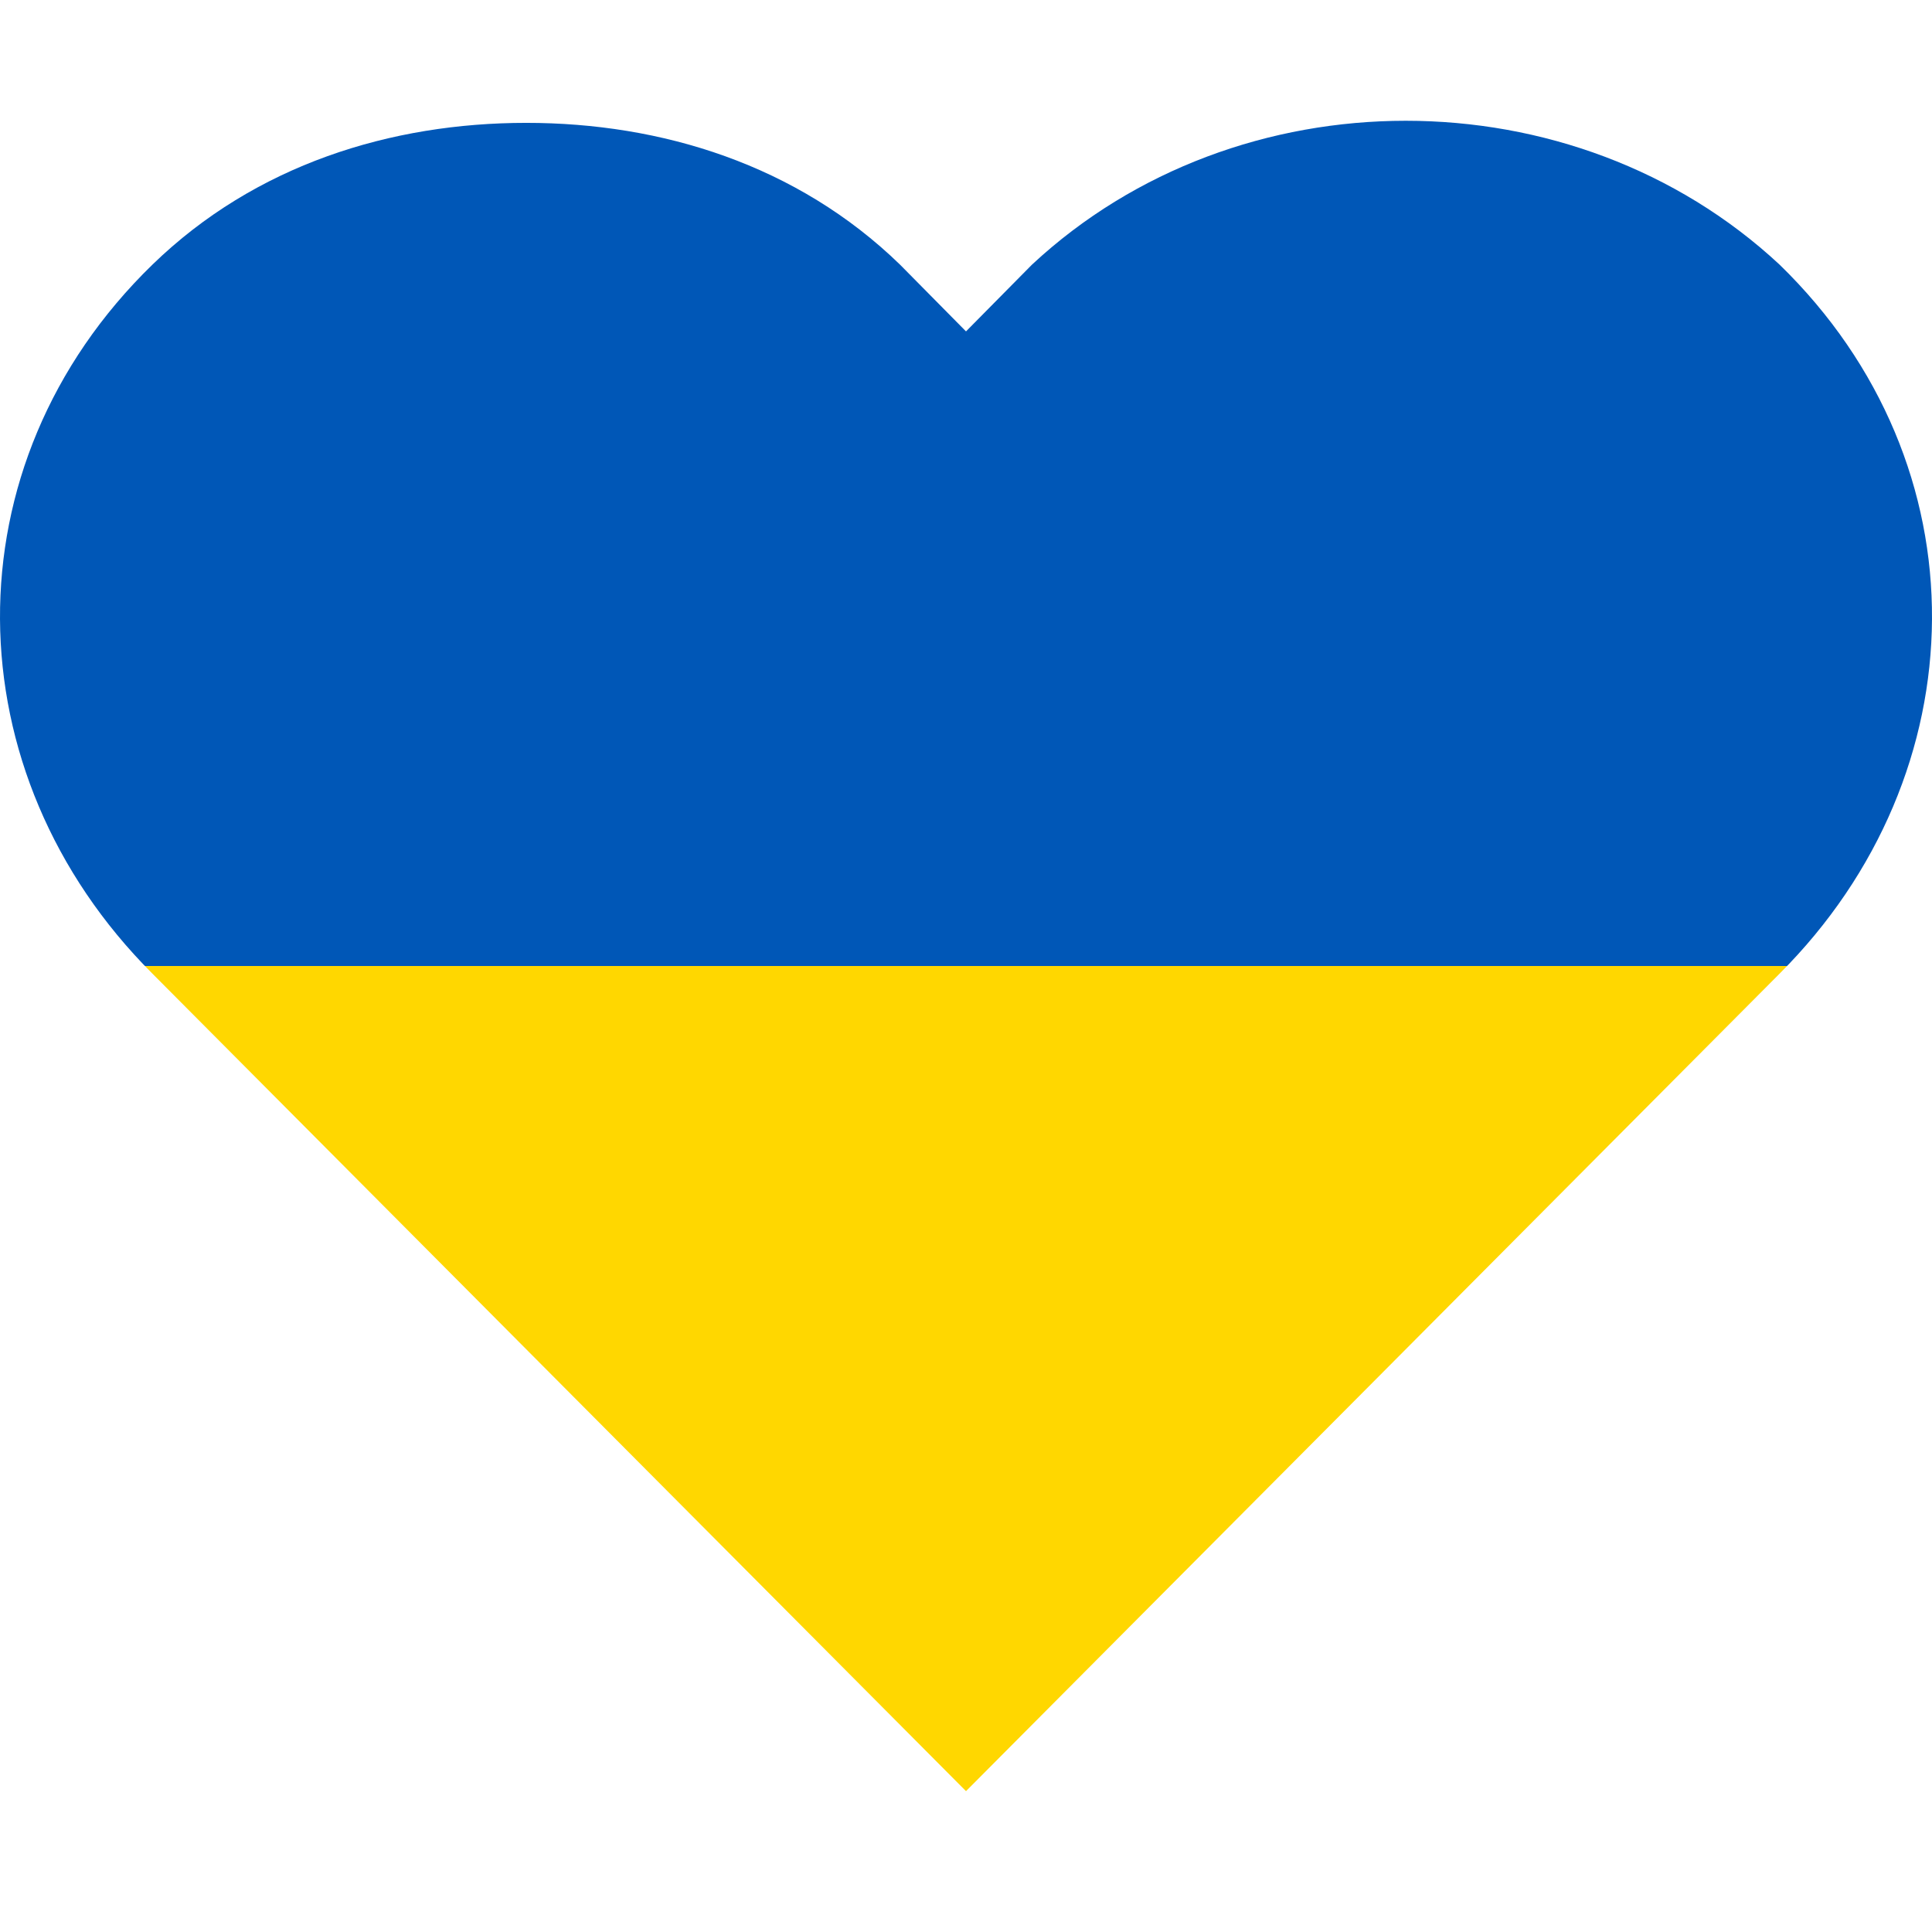 <svg width="40" height="40" viewBox="0 0 32 32" fill="none" xmlns="http://www.w3.org/2000/svg">
  <defs>
    <linearGradient id="ukraineFlag" x1="16" y1="2" x2="16" y2="30" gradientUnits="userSpaceOnUse">
      <stop offset="0%" stop-color="#0057B7" />
      <stop offset="50%" stop-color="#0057B7" />
      <stop offset="50%" stop-color="#FFD700" />
      <stop offset="100%" stop-color="#FFD700" />
    </linearGradient>
  </defs>
  <path
    d="M8.716 2.035C6.479 2.035 4.232 2.725 2.525 4.383C-0.888 7.699 -0.795 12.811 2.525 16.127L16 29.667L29.475 16.127C32.795 12.811 32.888 7.699 29.475 4.383C26.062 1.206 20.506 1.206 17.093 4.383L16 5.489L14.907 4.383C13.2 2.725 10.953 2.035 8.716 2.035Z"
    fill="url(#ukraineFlag)" />
</svg>
